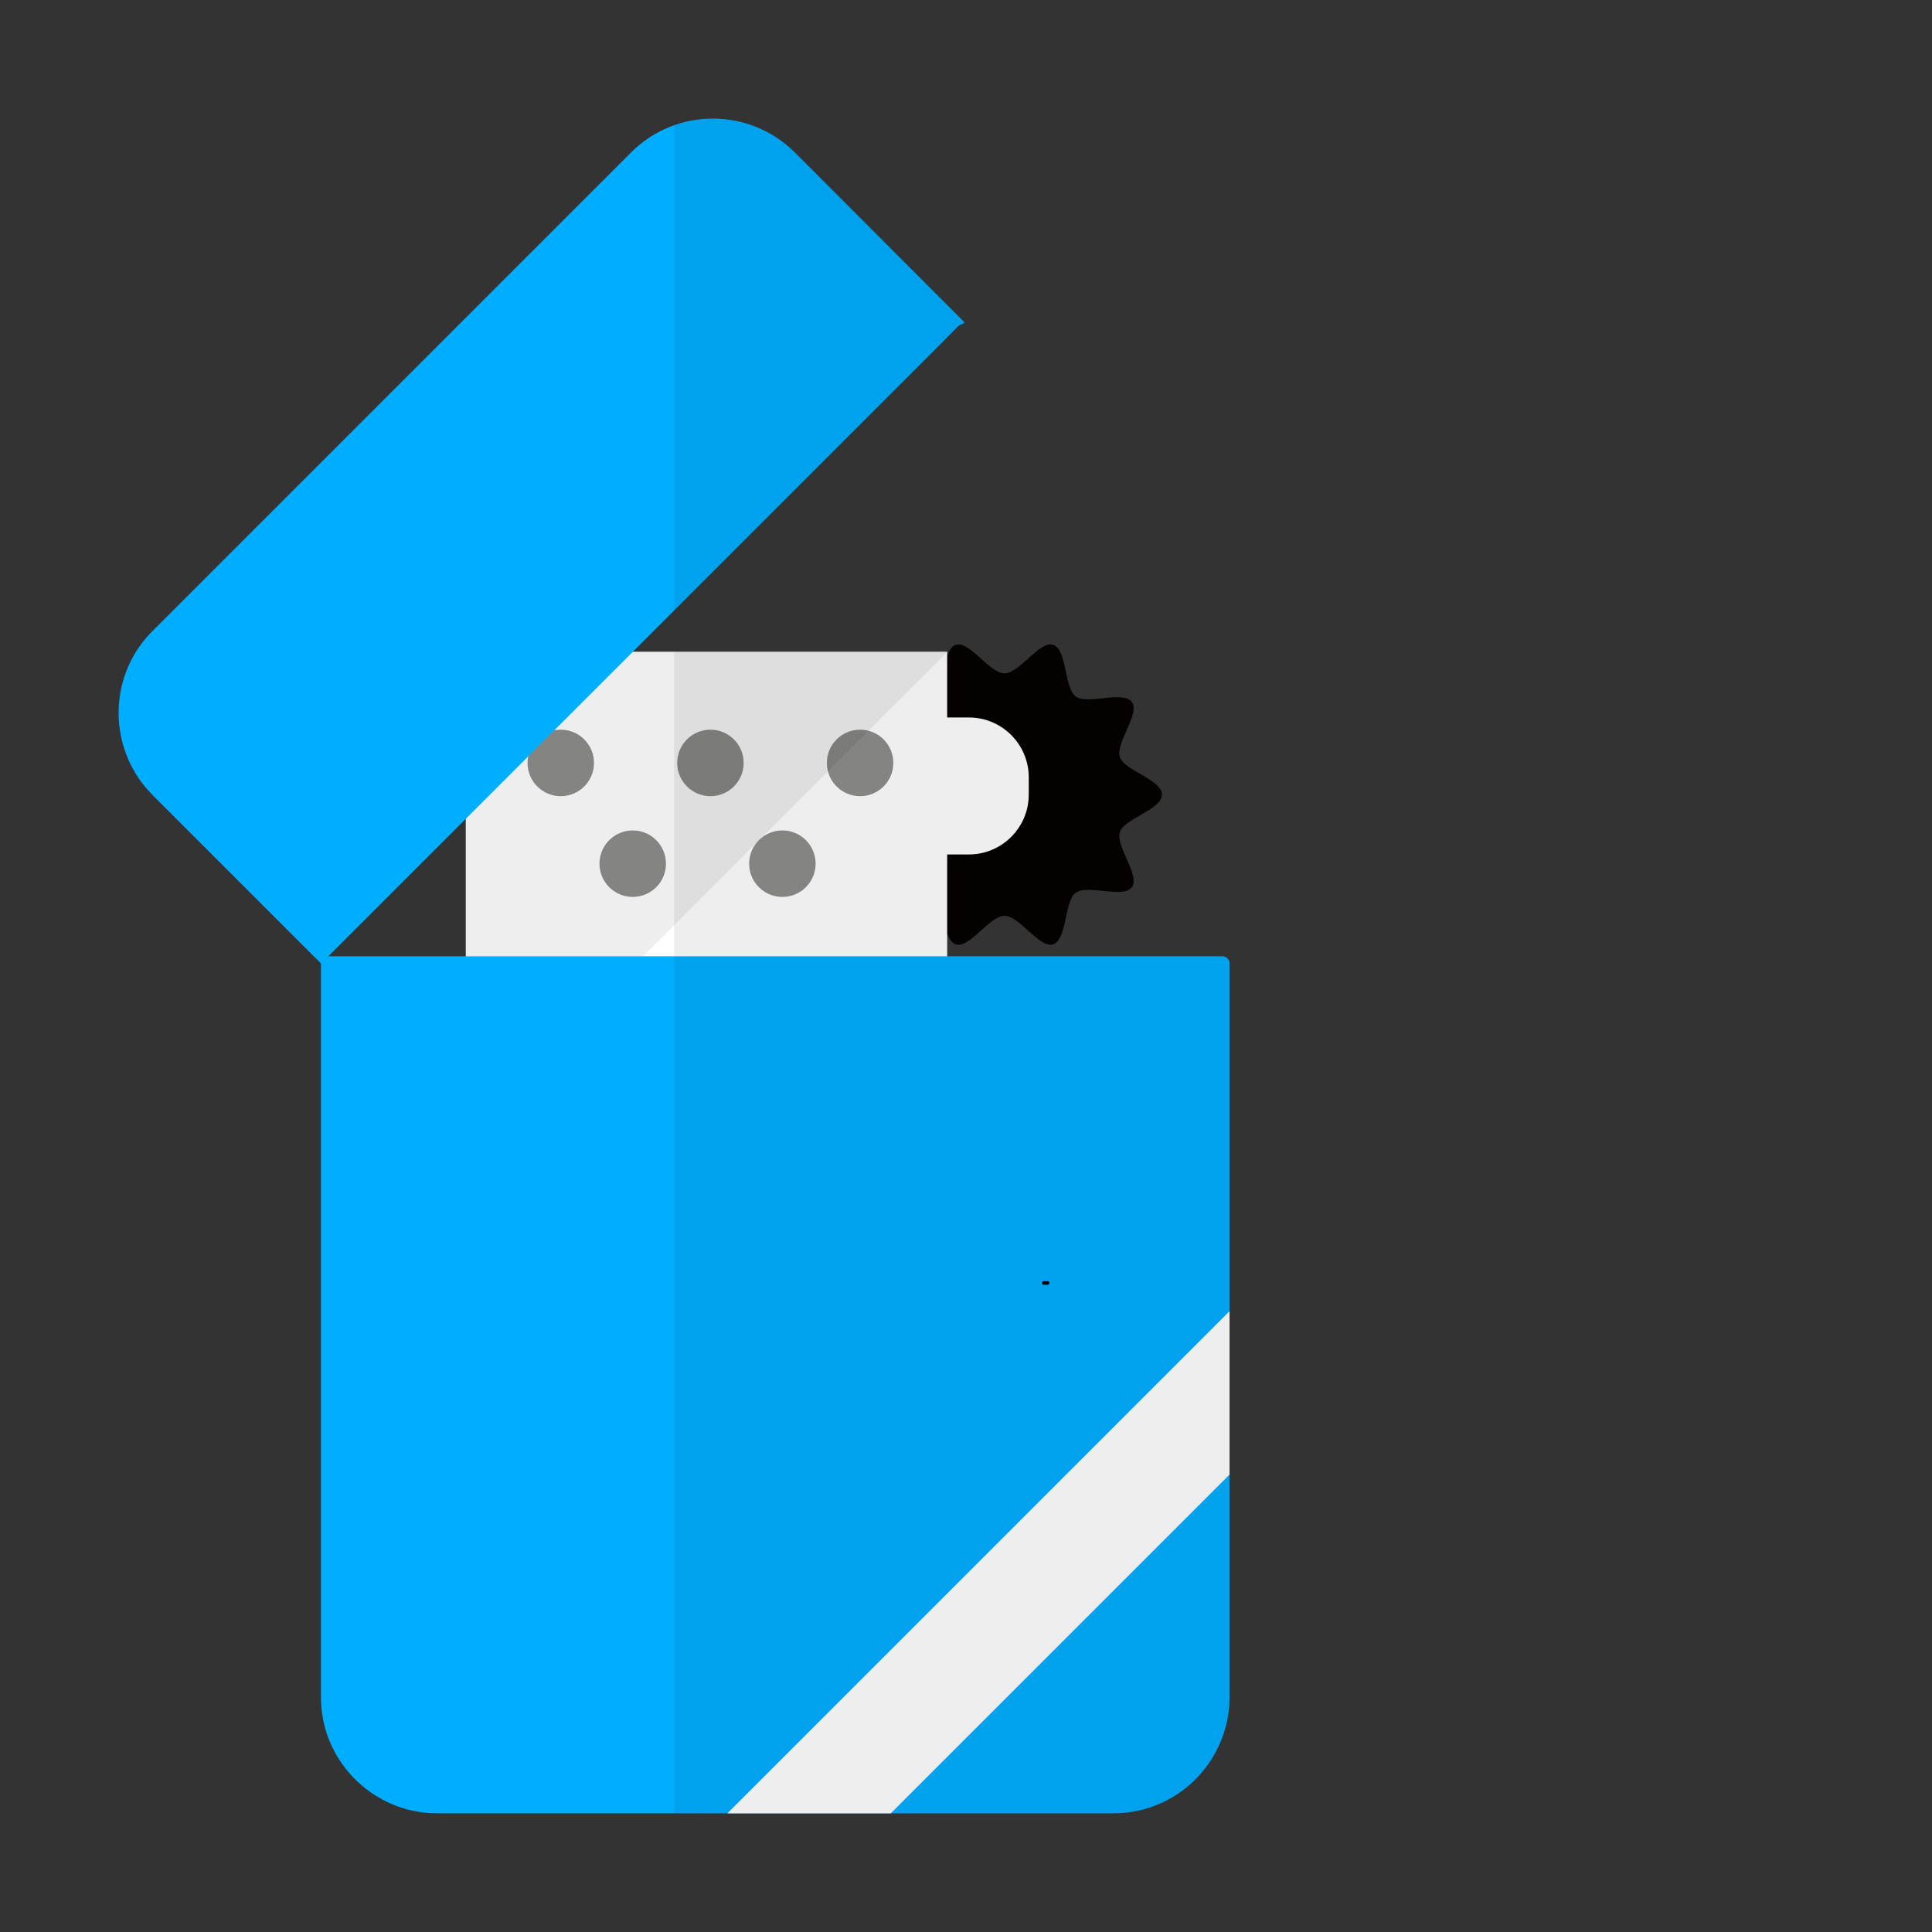 <!DOCTYPE svg PUBLIC "-//W3C//DTD SVG 1.1//EN" "http://www.w3.org/Graphics/SVG/1.1/DTD/svg11.dtd">
<!-- Uploaded to: SVG Repo, www.svgrepo.com, Transformed by: SVG Repo Mixer Tools -->
<svg version="1.1" id="_x35_" xmlns="http://www.w3.org/2000/svg" xmlns:xlink="http://www.w3.org/1999/xlink" viewBox="-35.84 -35.84 583.68 583.68" xml:space="preserve" width="64px" height="64px" fill="#000000">
<rect x="-35.84" y="-35.84" width="583.68" height="583.68" fill="#333333" stroke="none"/>
<g id="SVGRepo_bgCarrier" stroke-width="0"/>
<g id="SVGRepo_tracerCarrier" stroke-linecap="round" stroke-linejoin="round"/>
<g id="SVGRepo_iconCarrier"> <g> <polygon style="fill:none;" points="69.081,253.187 108.252,253.187 108.252,214.016 108.251,214.017 "/> <polygon style="fill:none;" points="167.634,166.385 167.634,154.634 155.883,166.385 "/> <g> <g> <path style="fill:#050101;" d="M315.197,204.21c0,4.541-11.386,7.226-12.717,11.324c-1.379,4.247,6.206,13.104,3.633,16.639 c-2.598,3.57-13.382-0.921-16.953,1.677c-3.535,2.573-2.58,14.229-6.827,15.608c-4.098,1.331-10.16-8.618-14.701-8.618 c-4.541,0-10.603,9.948-14.701,8.618c-4.247-1.379-3.292-13.035-6.827-15.608c-3.57-2.598-14.354,1.893-16.953-1.678 c-2.573-3.535,5.012-12.391,3.633-16.638c-1.331-4.098-12.717-6.783-12.717-11.324c0-4.542,11.386-7.227,12.717-11.324 c1.379-4.247-6.206-13.104-3.633-16.639c2.598-3.57,13.382,0.921,16.953-1.677c3.535-2.573,2.581-14.229,6.827-15.608 c4.098-1.331,10.16,8.618,14.701,8.618c4.542,0,10.603-9.948,14.701-8.617c4.247,1.379,3.292,13.035,6.827,15.608 c3.57,2.598,14.354-1.893,16.953,1.677c2.573,3.535-5.012,12.391-3.633,16.639C303.81,196.983,315.197,199.668,315.197,204.21z"/> <path style="fill:#fffff;" d="M256.915,180.919h-9.841c-9.923,0-18.041,8.118-18.041,18.041v5.294 c0,9.923,8.118,18.041,18.041,18.041h9.841c9.923,0,18.041-8.118,18.041-18.041v-5.294 C274.956,189.038,266.838,180.919,256.915,180.919z"/> <rect x="104.88" y="161.058" style="fill:#fffffff;" width="145.429" height="143.153"/> <circle style="fill:#8D8D8C;" cx="133.574" cy="194.65" r="10.043"/> <circle style="fill:#8D8D8C;" cx="178.79" cy="194.65" r="10.043"/> <circle style="fill:#8D8D8C;" cx="224.005" cy="194.65" r="10.043"/> <circle style="fill:#8D8D8C;" cx="155.313" cy="225.084" r="10.043"/> <circle style="fill:#8D8D8C;" cx="200.528" cy="225.084" r="10.043"/> <polygon style="opacity:0.07;fill:#040000;" points="250.306,161.058 250.306,161.168 158.413,253.066 104.878,253.066 104.878,161.058 "/> <path style="fill:#00aeff;" d="M253.642,62.7l-5.814,5.888l-116.27,116.27h-0.075l-7.751,7.752v0.075l-18.857,18.857 l-41.515,41.515l-0.671,0.671c-0.82,0.82-0.671,2.385-1.565,1.49l-50.906-50.905c-0.82-0.82-1.565-1.714-2.31-2.534 c-11.254-13.788-10.509-34.21,2.31-46.955L154.812,10.229c13.565-13.639,35.85-13.639,49.49,0l50.905,50.98 C256.102,62.029,254.537,61.88,253.642,62.7z"/> <path style="fill:#00aeff;" d="M335.628,255.217v221.809c0,5.962-1.565,11.627-4.248,16.546 c-5.888,10.956-17.515,18.409-30.782,18.409H96.155c-1.044,0-2.162-0.075-3.205-0.149c-16.696-1.565-30.186-14.981-31.676-31.676 c-0.075-1.043-0.149-2.087-0.149-3.13V255.217c0-1.192,1.043-2.161,2.236-2.161h270.031 C334.659,253.056,335.628,254.025,335.628,255.217z"/> <path style="fill:#040000;" d="M279.514,351.22h1.155c0.284,0,0.516,0.232,0.516,0.516v0.062c0,0.284-0.232,0.516-0.516,0.516 h-1.155c-0.284,0-0.516-0.232-0.516-0.516v-0.062C278.999,351.452,279.231,351.22,279.514,351.22z"/> <polygon style="fill:#fff;" points="335.611,360.295 335.611,409.653 233.258,512 183.9,512 "/> </g> <g style="opacity:0.07;"> <path style="fill:#040000;" d="M247.829,68.588l5.814-5.888c0.894-0.82,2.459-0.671,1.565-1.491l-50.905-50.98 c-9.845-9.844-24.165-12.471-36.488-8.105v146.479L247.829,68.588z"/> <path style="fill:#040000;" d="M333.392,253.056h-83.083v-7.042c0.596,1.694,1.372,3.037,2.622,3.443 c4.098,1.331,10.16-8.617,14.701-8.617c4.541,0,10.604,9.948,14.701,8.617c4.247-1.379,3.292-13.035,6.827-15.608 c3.57-2.598,14.354,1.893,16.953-1.678c2.573-3.535-5.012-12.391-3.633-16.638c1.331-4.098,12.717-6.783,12.717-11.325 c0-4.541-11.386-7.226-12.717-11.324c-1.379-4.247,6.206-13.103,3.633-16.638c-2.598-3.57-13.382,0.921-16.953-1.677 c-3.535-2.573-2.58-14.229-6.827-15.608c-4.098-1.331-10.16,8.618-14.701,8.618c-4.541,0-10.603-9.948-14.701-8.618 c-1.251,0.406-2.026,1.75-2.622,3.444v-1.347h-82.494v350.924h16.104L183.9,512h49.358l0.018-0.018h67.321 c13.267,0,24.894-7.453,30.782-18.409c2.683-4.919,4.248-10.584,4.248-16.546V255.217 C335.628,254.025,334.659,253.056,333.392,253.056z"/> </g> </g> </g> </g>
</svg>